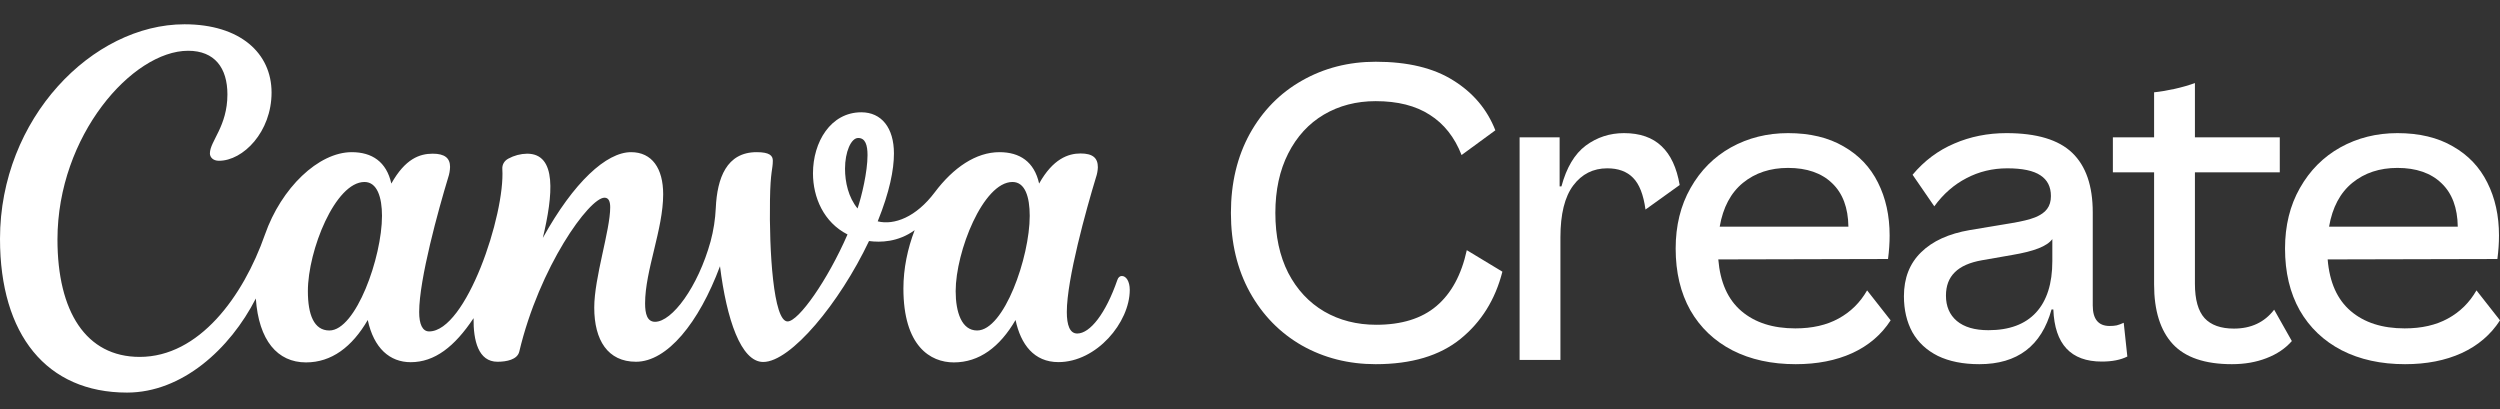 <?xml version="1.0" encoding="UTF-8" standalone="no"?><svg xmlns="http://www.w3.org/2000/svg" xmlns:xlink="http://www.w3.org/1999/xlink" fill="none" height="83" style="fill: none" viewBox="0 0 507 83" width="507"><rect x="0" y="0" width="507" height="83" fill="#333333" stroke="none"/><path d="M506.999 64.966C505.123 67.875 502.527 70.091 499.21 71.613C495.92 73.109 492.101 73.856 487.75 73.856C482.857 73.856 478.575 72.918 474.904 71.042C471.234 69.139 468.393 66.434 466.381 62.927C464.396 59.392 463.404 55.219 463.404 50.407C463.404 45.758 464.41 41.666 466.422 38.131C468.434 34.57 471.166 31.824 474.619 29.893C478.099 27.963 481.959 26.998 486.201 26.998C490.632 26.998 494.384 27.895 497.457 29.69C500.556 31.457 502.88 33.904 504.43 37.03C506.007 40.157 506.796 43.732 506.796 47.756C506.796 49.278 506.687 50.869 506.469 52.527L472.05 52.609C472.43 57.258 473.993 60.752 476.739 63.09C479.485 65.428 483.129 66.597 487.669 66.597C491.095 66.597 494.017 65.931 496.437 64.599C498.884 63.267 500.814 61.363 502.228 58.889L506.999 64.966ZM486.201 34.053C482.585 34.053 479.54 35.059 477.066 37.071C474.592 39.083 473.015 42.047 472.335 45.962L498.435 45.962C498.381 42.128 497.28 39.192 495.132 37.153C492.984 35.086 490.007 34.053 486.201 34.053Z" fill="#ffffff"/><path d="M464.787 69.167C463.482 70.662 461.769 71.817 459.648 72.633C457.555 73.449 455.217 73.856 452.634 73.856C447.169 73.856 443.173 72.497 440.644 69.778C438.116 67.032 436.851 63.009 436.851 57.707V34.951L428.491 34.951V27.855L436.851 27.855V18.72C438.156 18.584 439.543 18.353 441.011 18.026C442.479 17.7 443.852 17.306 445.13 16.844V27.855L462.34 27.855V34.951L445.13 34.951V57.544C445.13 60.752 445.783 63.077 447.088 64.517C448.393 65.931 450.377 66.638 453.042 66.638C456.522 66.638 459.241 65.36 461.198 62.805L464.787 69.167Z" fill="#ffffff"/><path d="M401.409 73.856C398.119 73.856 395.319 73.299 393.008 72.184C390.724 71.042 388.998 69.438 387.829 67.372C386.687 65.278 386.116 62.845 386.116 60.072C386.116 56.402 387.271 53.438 389.582 51.182C391.893 48.898 395.196 47.389 399.492 46.655L408.056 45.227C410.041 44.901 411.591 44.521 412.705 44.086C413.847 43.623 414.663 43.052 415.152 42.373C415.669 41.693 415.927 40.823 415.927 39.763C415.927 37.887 415.22 36.487 413.806 35.562C412.393 34.611 410.15 34.135 407.077 34.135C404.087 34.135 401.327 34.801 398.799 36.133C396.27 37.438 394.095 39.341 392.274 41.843L387.869 35.44C390.235 32.612 393.049 30.505 396.311 29.119C399.574 27.705 403.108 26.998 406.914 26.998C413.032 26.998 417.477 28.33 420.25 30.995C423.023 33.659 424.41 37.683 424.41 43.066V61.948C424.41 64.721 425.552 66.108 427.835 66.108C428.379 66.108 428.855 66.067 429.263 65.985C429.698 65.877 430.174 65.7 430.69 65.455L431.424 72.306C430.065 72.986 428.338 73.326 426.245 73.326C419.965 73.326 416.688 69.805 416.417 62.764H416.049C414.01 70.159 409.13 73.856 401.409 73.856ZM403.244 66.964C407.485 66.964 410.707 65.768 412.909 63.375C415.111 60.983 416.213 57.503 416.213 52.935V48.49C415.669 49.224 414.731 49.849 413.399 50.366C412.094 50.883 410.313 51.331 408.056 51.712L401.98 52.772C399.479 53.207 397.63 54.023 396.433 55.219C395.237 56.388 394.639 57.965 394.639 59.95C394.639 62.125 395.373 63.837 396.841 65.088C398.337 66.339 400.471 66.964 403.244 66.964Z" fill="#ffffff"/><path d="M383.421 64.966C381.545 67.875 378.948 70.091 375.631 71.613C372.342 73.109 368.522 73.856 364.172 73.856C359.278 73.856 354.996 72.918 351.326 71.042C347.655 69.139 344.814 66.434 342.802 62.927C340.818 59.392 339.825 55.219 339.825 50.407C339.825 45.758 340.831 41.666 342.843 38.131C344.855 34.57 347.587 31.824 351.04 29.893C354.52 27.963 358.381 26.998 362.622 26.998C367.054 26.998 370.806 27.895 373.878 29.69C376.977 31.457 379.302 33.904 380.852 37.03C382.428 40.157 383.217 43.732 383.217 47.756C383.217 49.278 383.108 50.869 382.891 52.527L348.471 52.609C348.852 57.258 350.415 60.752 353.161 63.09C355.907 65.428 359.55 66.597 364.09 66.597C367.516 66.597 370.439 65.931 372.858 64.599C375.305 63.267 377.236 61.363 378.649 58.889L383.421 64.966ZM362.622 34.053C359.006 34.053 355.961 35.059 353.487 37.071C351.013 39.083 349.436 42.047 348.756 45.962L374.857 45.962C374.802 42.128 373.701 39.192 371.553 37.153C369.405 35.086 366.428 34.053 362.622 34.053Z" fill="#ffffff"/><path d="M308.176 73V27.855L316.291 27.855V37.805H316.658C317.692 33.972 319.336 31.212 321.593 29.526C323.877 27.841 326.46 26.998 329.341 26.998C332.577 26.998 335.119 27.882 336.968 29.649C338.816 31.389 340.04 34.013 340.638 37.52L333.705 42.495C333.297 39.477 332.454 37.329 331.177 36.052C329.926 34.774 328.186 34.135 325.957 34.135C323.102 34.135 320.805 35.29 319.064 37.601C317.324 39.912 316.454 43.419 316.454 48.123V73L308.176 73Z" fill="#ffffff"/><path d="M278.992 73.856C273.5 73.856 268.511 72.592 264.025 70.063C259.567 67.508 256.046 63.905 253.463 59.256C250.907 54.607 249.629 49.251 249.629 43.188C249.629 37.125 250.907 31.77 253.463 27.12C256.046 22.471 259.567 18.882 264.025 16.354C268.511 13.798 273.5 12.521 278.992 12.521C285.49 12.521 290.737 13.785 294.734 16.313C298.758 18.814 301.599 22.186 303.257 26.427L296.406 31.443C294.992 27.827 292.844 25.108 289.962 23.287C287.108 21.438 283.451 20.514 278.992 20.514C275.077 20.514 271.57 21.424 268.471 23.246C265.398 25.068 262.992 27.691 261.252 31.117C259.512 34.543 258.642 38.566 258.642 43.188C258.642 47.865 259.512 51.916 261.252 55.341C263.019 58.74 265.453 61.35 268.552 63.171C271.651 64.966 275.172 65.863 279.115 65.863C284.253 65.863 288.318 64.599 291.308 62.07C294.326 59.515 296.379 55.736 297.466 50.733L304.685 55.097C303.244 60.752 300.416 65.292 296.202 68.718C291.988 72.143 286.251 73.856 278.992 73.856Z" fill="#ffffff"/><path d="M227.512 55.97C227.122 55.97 226.776 56.236 226.603 56.764C224.249 63.574 221.072 67.638 218.458 67.638C216.956 67.638 216.35 65.937 216.35 63.265C216.35 56.602 220.293 42.454 222.256 35.996C222.488 35.33 222.619 34.632 222.647 33.926C222.647 32.048 221.635 31.123 219.138 31.123C216.639 31.123 213.535 32.209 210.733 37.229C209.751 32.796 206.806 30.859 202.69 30.859C197.94 30.859 193.348 33.97 189.564 39.005C185.782 44.039 181.349 45.712 177.999 44.89C180.409 38.916 181.291 34.44 181.291 31.123C181.291 25.913 178.764 22.772 174.678 22.772C168.453 22.772 164.872 28.804 164.872 35.145C164.872 40.047 167.054 45.095 171.876 47.547C167.847 56.807 161.956 65.188 159.718 65.188C156.83 65.188 155.977 50.834 156.152 40.56C156.237 34.675 156.729 34.367 156.729 32.576C156.729 31.563 156.064 30.859 153.451 30.859C147.344 30.859 145.437 36.128 145.162 42.175C145.057 44.467 144.704 46.741 144.108 48.955C141.539 58.231 136.282 65.261 132.845 65.261C131.243 65.261 130.824 63.633 130.824 61.519C130.824 54.856 134.492 46.504 134.492 39.401C134.492 34.161 132.239 30.859 127.979 30.859C122.983 30.859 116.355 36.92 110.088 48.251C112.153 39.577 112.991 31.167 106.897 31.167C105.571 31.188 104.269 31.53 103.1 32.165C102.262 32.605 101.814 33.398 101.872 34.279C102.45 43.54 94.537 67.213 87.028 67.213C85.656 67.213 85.007 65.716 85.007 63.28C85.007 56.616 88.92 42.498 90.884 36.025C91.123 35.321 91.254 34.583 91.273 33.838C91.273 32.077 90.205 31.167 87.765 31.167C85.079 31.167 82.177 32.209 79.361 37.229C78.379 32.796 75.433 30.859 71.332 30.859C64.589 30.859 57.037 38.109 53.73 47.576C49.297 60.198 40.359 72.38 28.331 72.38C17.414 72.38 11.653 63.148 11.653 48.574C11.653 27.498 26.872 10.296 38.15 10.296C43.55 10.296 46.12 13.79 46.12 19.147C46.12 25.634 42.568 28.643 42.568 31.108C42.568 31.857 43.175 32.605 44.402 32.605C49.312 32.605 55.073 26.749 55.073 18.765C55.073 10.781 48.705 4.925 37.413 4.925C18.772 4.925 0 24.005 0 48.442C0 67.888 9.444 79.616 25.761 79.616C36.894 79.616 46.626 70.825 51.882 60.535C52.474 69.062 56.272 73.495 62.062 73.495C67.217 73.495 71.39 70.384 74.581 64.895C75.808 70.633 79.058 73.452 83.288 73.452C88.14 73.452 92.183 70.325 96.039 64.527C95.981 69.078 97.006 73.363 100.89 73.363C102.724 73.363 104.919 72.938 105.309 71.309C109.381 54.122 119.504 40.091 122.594 40.091C123.503 40.091 123.749 40.971 123.749 42.043C123.749 46.71 120.513 56.279 120.513 62.384C120.513 69.003 123.272 73.363 128.976 73.363C135.3 73.363 141.725 65.496 146.015 53.989C147.357 64.733 150.26 73.407 154.78 73.407C160.352 73.407 170.245 61.504 176.236 48.882C178.576 49.19 182.114 49.117 185.493 46.681C184.063 50.394 183.211 54.459 183.211 58.51C183.211 70.222 188.698 73.495 193.435 73.495C198.589 73.495 202.762 70.384 205.953 64.895C207.007 69.84 209.693 73.436 214.647 73.436C222.385 73.436 229.114 65.393 229.114 58.788C229.114 57.043 228.378 55.97 227.512 55.97ZM66.798 67.022C63.665 67.022 62.437 63.808 62.437 59.038C62.437 50.761 68.011 36.906 73.917 36.906C76.487 36.906 77.469 40.003 77.469 43.774C77.469 52.184 72.17 67.022 66.798 67.022ZM173.913 42.278C172.049 40.017 171.371 36.935 171.371 34.205C171.371 30.829 172.584 27.982 174.042 27.982C175.5 27.982 175.934 29.435 175.934 31.461C175.934 34.836 174.75 39.797 173.913 42.278ZM198.157 67.022C195.037 67.022 193.809 63.339 193.809 59.038C193.809 51.039 199.383 36.906 205.333 36.906C207.903 36.906 208.827 39.959 208.827 43.774C208.827 52.184 203.615 67.022 198.157 67.022Z" fill="#ffffff"/></svg>